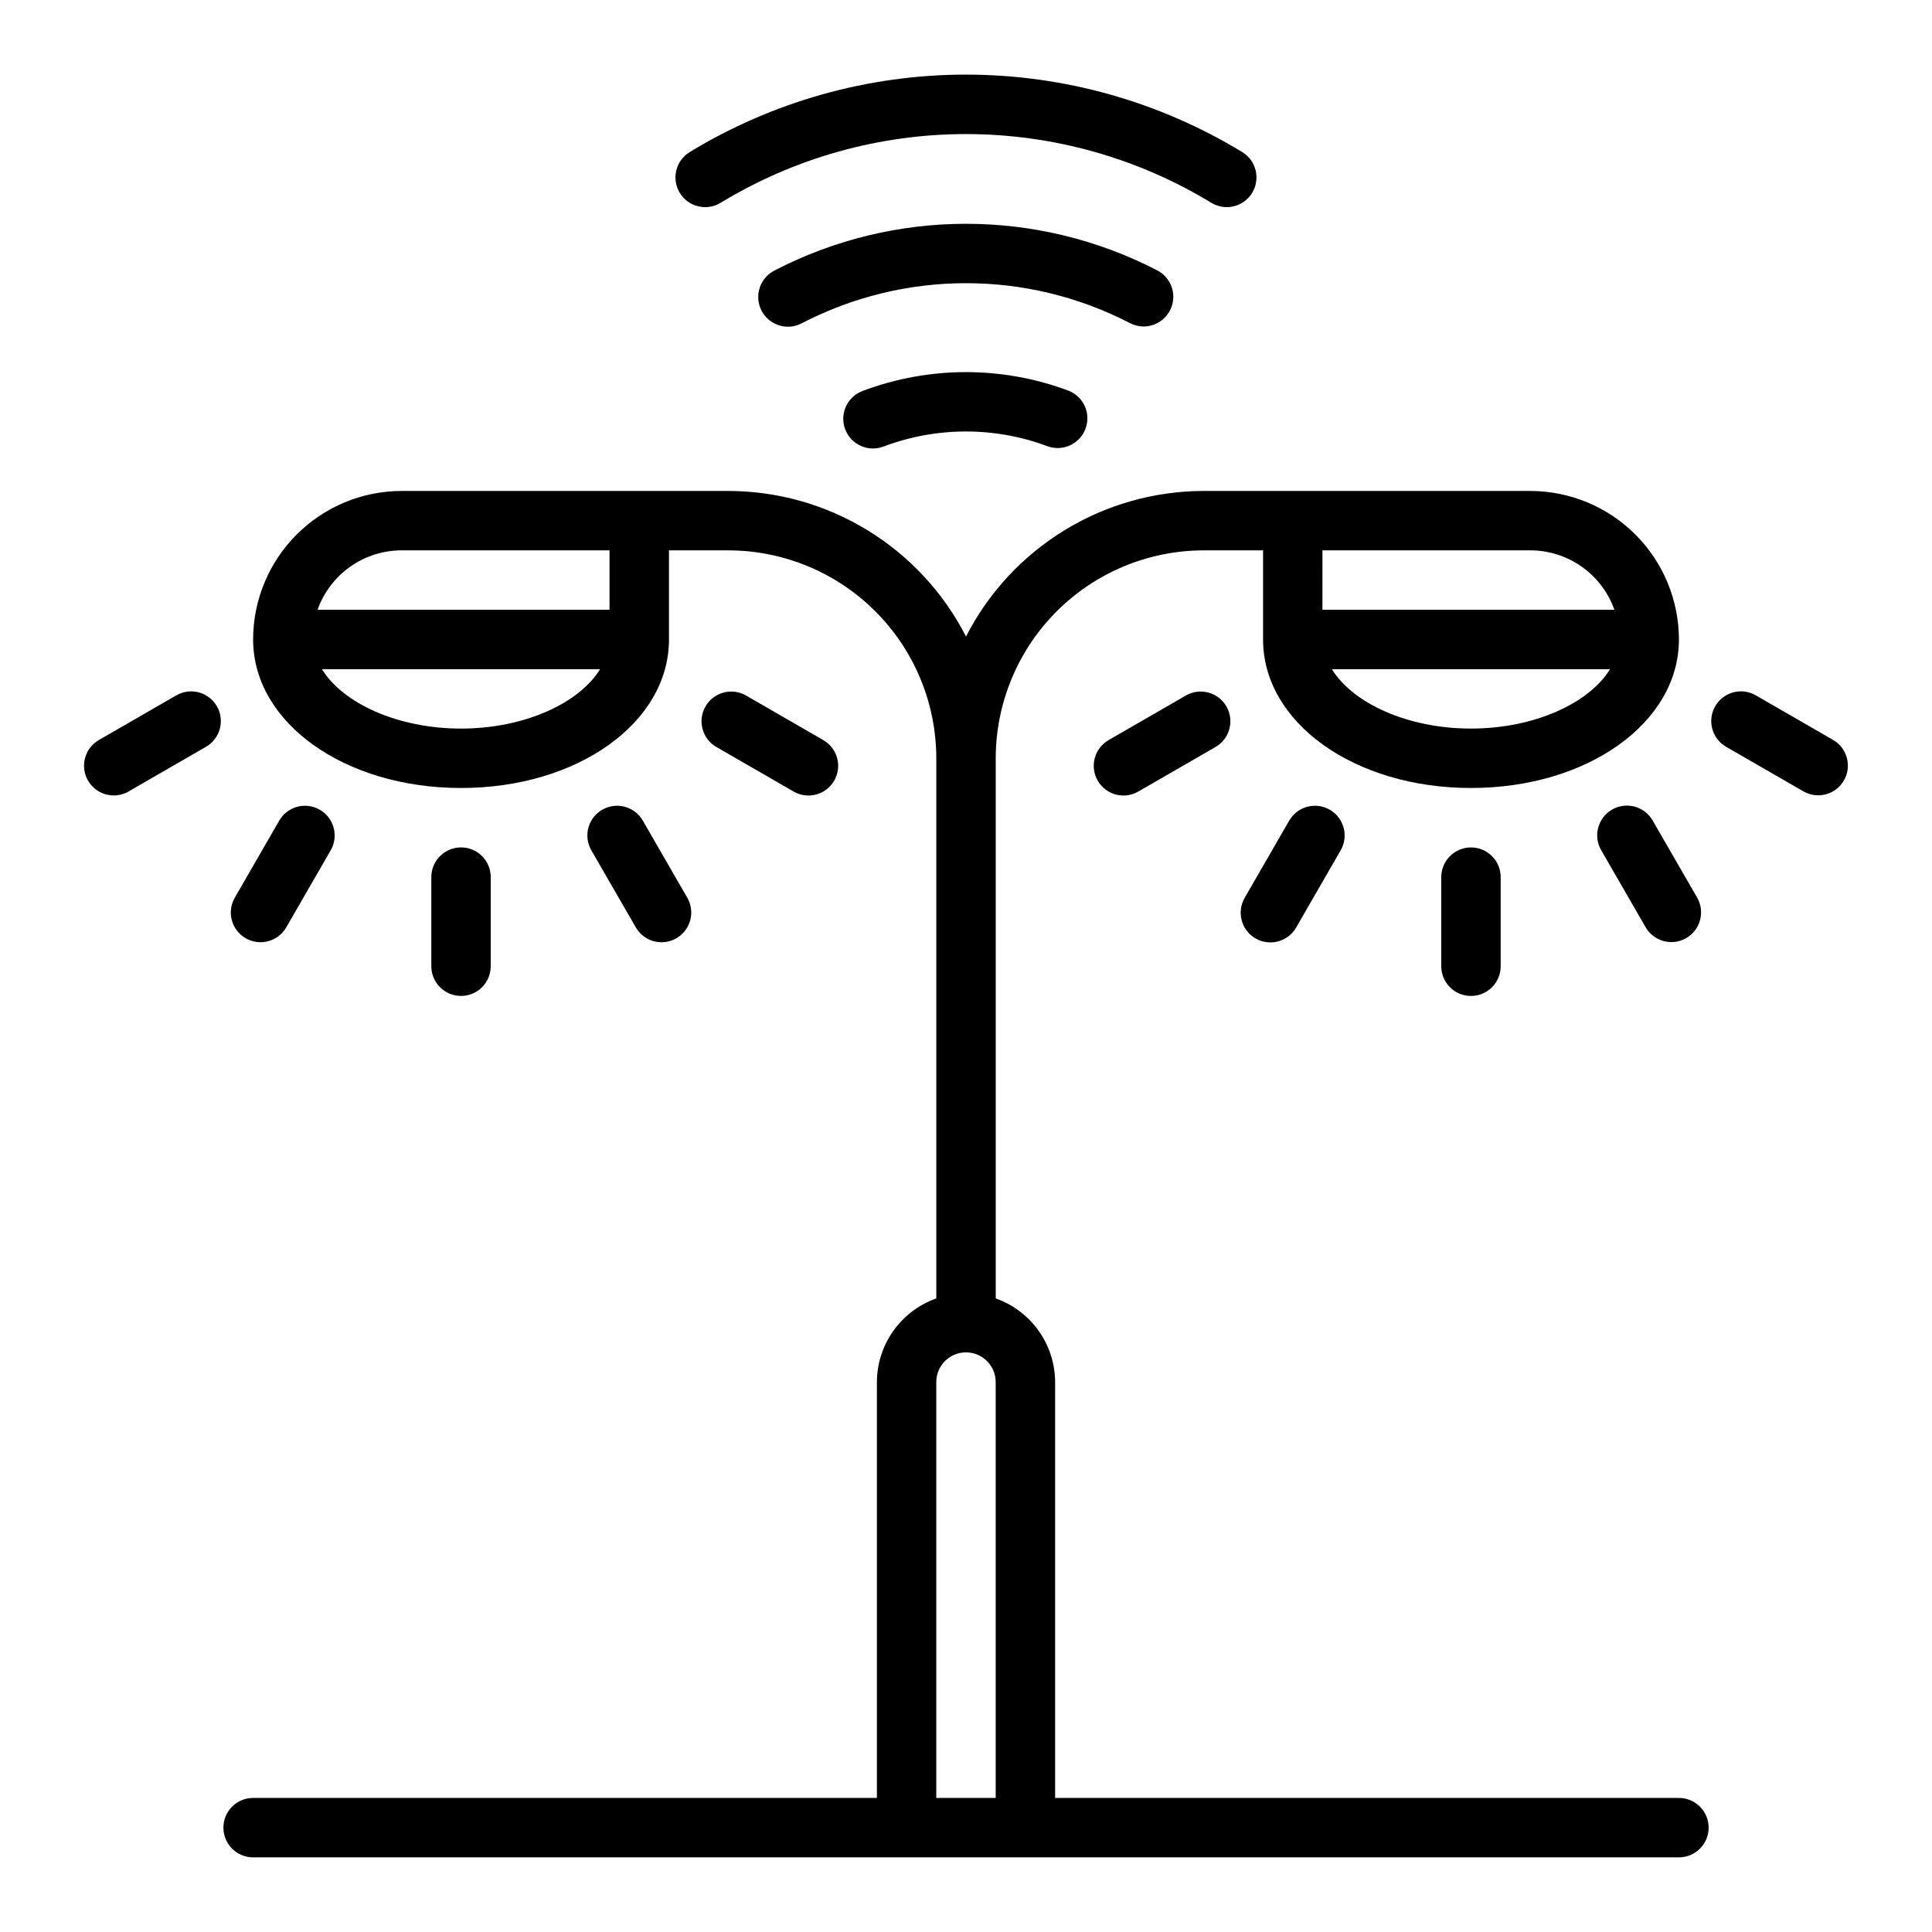 <?xml version="1.0" encoding="UTF-8"?>
<!-- Uploaded to: SVG Repo, www.svgrepo.com, Generator: SVG Repo Mixer Tools -->
<svg fill="#000000" width="800px" height="800px" version="1.1" viewBox="144 144 512 512" xmlns="http://www.w3.org/2000/svg">
 <g>
  <path d="m372.75 247.55c-2 0.695-3.633 2.172-4.531 4.086-0.898 1.918-0.988 4.117-0.246 6.102 0.738 1.98 2.25 3.582 4.184 4.441 1.938 0.855 4.137 0.898 6.106 0.113 14-5.258 29.434-5.258 43.438 0 4.039 1.41 8.469-0.664 9.969-4.676 1.5-4.012-0.484-8.484-4.461-10.066-17.555-6.582-36.902-6.582-54.457 0z"/>
  <path d="m447.07 230.52c3.625-0.004 6.781-2.484 7.641-6.004 0.859-3.523-0.797-7.18-4.012-8.852-31.793-16.473-69.609-16.473-101.4 0-1.887 0.941-3.32 2.598-3.977 4.606-0.652 2.008-0.473 4.191 0.5 6.066 0.969 1.875 2.656 3.277 4.672 3.898 2.016 0.621 4.199 0.406 6.059-0.598 27.246-14.117 59.656-14.117 86.906 0 1.117 0.578 2.356 0.879 3.613 0.883z"/>
  <path d="m334.88 197.8c19.613-11.949 42.141-18.27 65.113-18.27 22.969 0 45.496 6.32 65.113 18.27 3.711 2.195 8.496 0.992 10.734-2.695 2.234-3.688 1.09-8.488-2.574-10.766-22.074-13.449-47.426-20.566-73.273-20.566-25.852 0-51.203 7.117-73.277 20.566-3.66 2.277-4.809 7.078-2.574 10.766 2.238 3.688 7.023 4.891 10.738 2.695z"/>
  <path d="m211.07 636.22h377.86c4.348 0 7.875-3.523 7.875-7.871 0-4.348-3.527-7.875-7.875-7.875h-165.31v-110.21c-0.02-4.867-1.543-9.609-4.359-13.578-2.82-3.965-6.793-6.969-11.383-8.59v-143.14c0.016-14.609 5.828-28.617 16.156-38.945 10.332-10.332 24.34-16.141 38.949-16.16h15.742v23.617c0 22.043 24.207 39.359 55.105 39.359 30.898 0 55.105-17.32 55.105-39.359h-0.004c-0.012-10.434-4.16-20.438-11.539-27.816-7.379-7.379-17.383-11.531-27.82-11.543h-86.59c-13.031 0.016-25.805 3.625-36.914 10.434-11.109 6.805-20.129 16.539-26.062 28.141-5.938-11.602-14.957-21.336-26.066-28.141-11.109-6.809-23.883-10.418-36.91-10.434h-86.594c-10.434 0.012-20.438 4.164-27.816 11.543-7.379 7.379-11.531 17.383-11.543 27.816 0 22.043 24.207 39.359 55.105 39.359 30.898 0 55.105-17.32 55.105-39.359v-23.617h15.742c14.609 0.02 28.613 5.828 38.945 16.16 10.332 10.328 16.141 24.336 16.156 38.945v143.14c-4.586 1.621-8.562 4.625-11.379 8.59-2.82 3.969-4.344 8.711-4.363 13.578v110.21h-165.31c-4.348 0-7.871 3.527-7.871 7.875 0 4.348 3.523 7.871 7.871 7.871zm322.75-299.14c-16.734 0-31.301-6.691-36.855-15.742h73.715c-5.562 9.051-20.125 15.742-36.859 15.742zm-39.359-47.23h55.105l-0.004-0.004c4.883 0.008 9.645 1.523 13.633 4.344 3.984 2.816 7.004 6.801 8.637 11.402h-77.375zm-228.29 47.23c-16.742 0-31.301-6.691-36.855-15.742h73.715c-5.562 9.051-20.117 15.742-36.859 15.742zm39.359-31.488h-77.375c1.633-4.602 4.652-8.586 8.637-11.402 3.988-2.82 8.75-4.336 13.633-4.344h55.105zm86.594 204.67h-0.004c0-4.348 3.527-7.871 7.875-7.871s7.871 3.523 7.871 7.871v110.21h-15.746z"/>
  <path d="m274.05 400.06v-23.617c0-4.348-3.523-7.871-7.871-7.871-4.348 0-7.875 3.523-7.875 7.871v23.617c0 4.348 3.527 7.871 7.875 7.871 4.348 0 7.871-3.523 7.871-7.871z"/>
  <path d="m319.32 393.7c2.812 0 5.41-1.504 6.812-3.938 1.406-2.434 1.402-5.434 0-7.867l-11.809-20.469c-2.188-3.734-6.981-5-10.727-2.836-3.75 2.164-5.047 6.945-2.91 10.707l11.809 20.469c1.41 2.438 4.012 3.938 6.824 3.934z"/>
  <path d="m354.27 353.74c1.809 1.062 3.965 1.355 5.992 0.82 2.027-0.535 3.758-1.859 4.809-3.676 1.047-1.816 1.328-3.973 0.777-5.996-0.551-2.023-1.883-3.746-3.707-4.781l-20.469-11.809h0.004c-3.762-2.141-8.547-0.84-10.711 2.906-2.16 3.746-0.895 8.539 2.836 10.727z"/>
  <path d="m174.14 354.8c1.383 0.004 2.742-0.359 3.938-1.055l20.469-11.809c1.82-1.035 3.156-2.758 3.703-4.781 0.551-2.023 0.27-4.18-0.777-5.996-1.051-1.816-2.777-3.141-4.805-3.676-2.027-0.535-4.184-0.242-5.996 0.82l-20.469 11.809h0.004c-3.086 1.781-4.59 5.41-3.668 8.852 0.922 3.441 4.039 5.836 7.602 5.836z"/>
  <path d="m209.1 392.64c3.762 2.176 8.578 0.891 10.754-2.871l11.809-20.469c2.137-3.762 0.84-8.543-2.906-10.707-3.75-2.164-8.539-0.898-10.73 2.836l-11.809 20.469h0.004c-2.172 3.762-0.883 8.57 2.879 10.742z"/>
  <path d="m525.95 376.45v23.617c0 4.348 3.527 7.871 7.875 7.871 4.348 0 7.871-3.523 7.871-7.871v-23.617c0-4.348-3.523-7.871-7.871-7.871-4.348 0-7.875 3.523-7.875 7.871z"/>
  <path d="m485.68 361.43-11.809 20.469h0.004c-1.062 1.809-1.355 3.965-0.82 5.992 0.535 2.027 1.859 3.758 3.672 4.805 1.816 1.047 3.977 1.328 6 0.781 2.023-0.551 3.746-1.887 4.781-3.707l11.809-20.469c2.137-3.762 0.84-8.543-2.906-10.707-3.75-2.164-8.539-0.898-10.73 2.836z"/>
  <path d="m458.3 328.3-20.469 11.809h0.004c-1.824 1.035-3.156 2.758-3.707 4.781s-0.27 4.18 0.781 5.996c1.047 1.816 2.777 3.141 4.805 3.676 2.027 0.535 4.184 0.242 5.992-0.82l20.469-11.809c3.731-2.188 5-6.981 2.836-10.727-2.164-3.746-6.949-5.047-10.711-2.906z"/>
  <path d="m601.48 341.93 20.469 11.809h-0.004c3.762 2.141 8.547 0.84 10.711-2.906 2.16-3.75 0.895-8.539-2.84-10.727l-20.469-11.809h0.004c-1.809-1.062-3.965-1.355-5.992-0.82-2.027 0.535-3.758 1.859-4.809 3.676-1.047 1.816-1.328 3.973-0.777 5.996 0.547 2.023 1.883 3.746 3.707 4.781z"/>
  <path d="m571.21 358.55c-3.766 2.176-5.055 6.988-2.883 10.754l11.809 20.469c2.191 3.731 6.981 5 10.727 2.836 3.75-2.164 5.047-6.945 2.91-10.707l-11.809-20.469c-2.176-3.766-6.988-5.055-10.754-2.883z"/>
 </g>
</svg>
